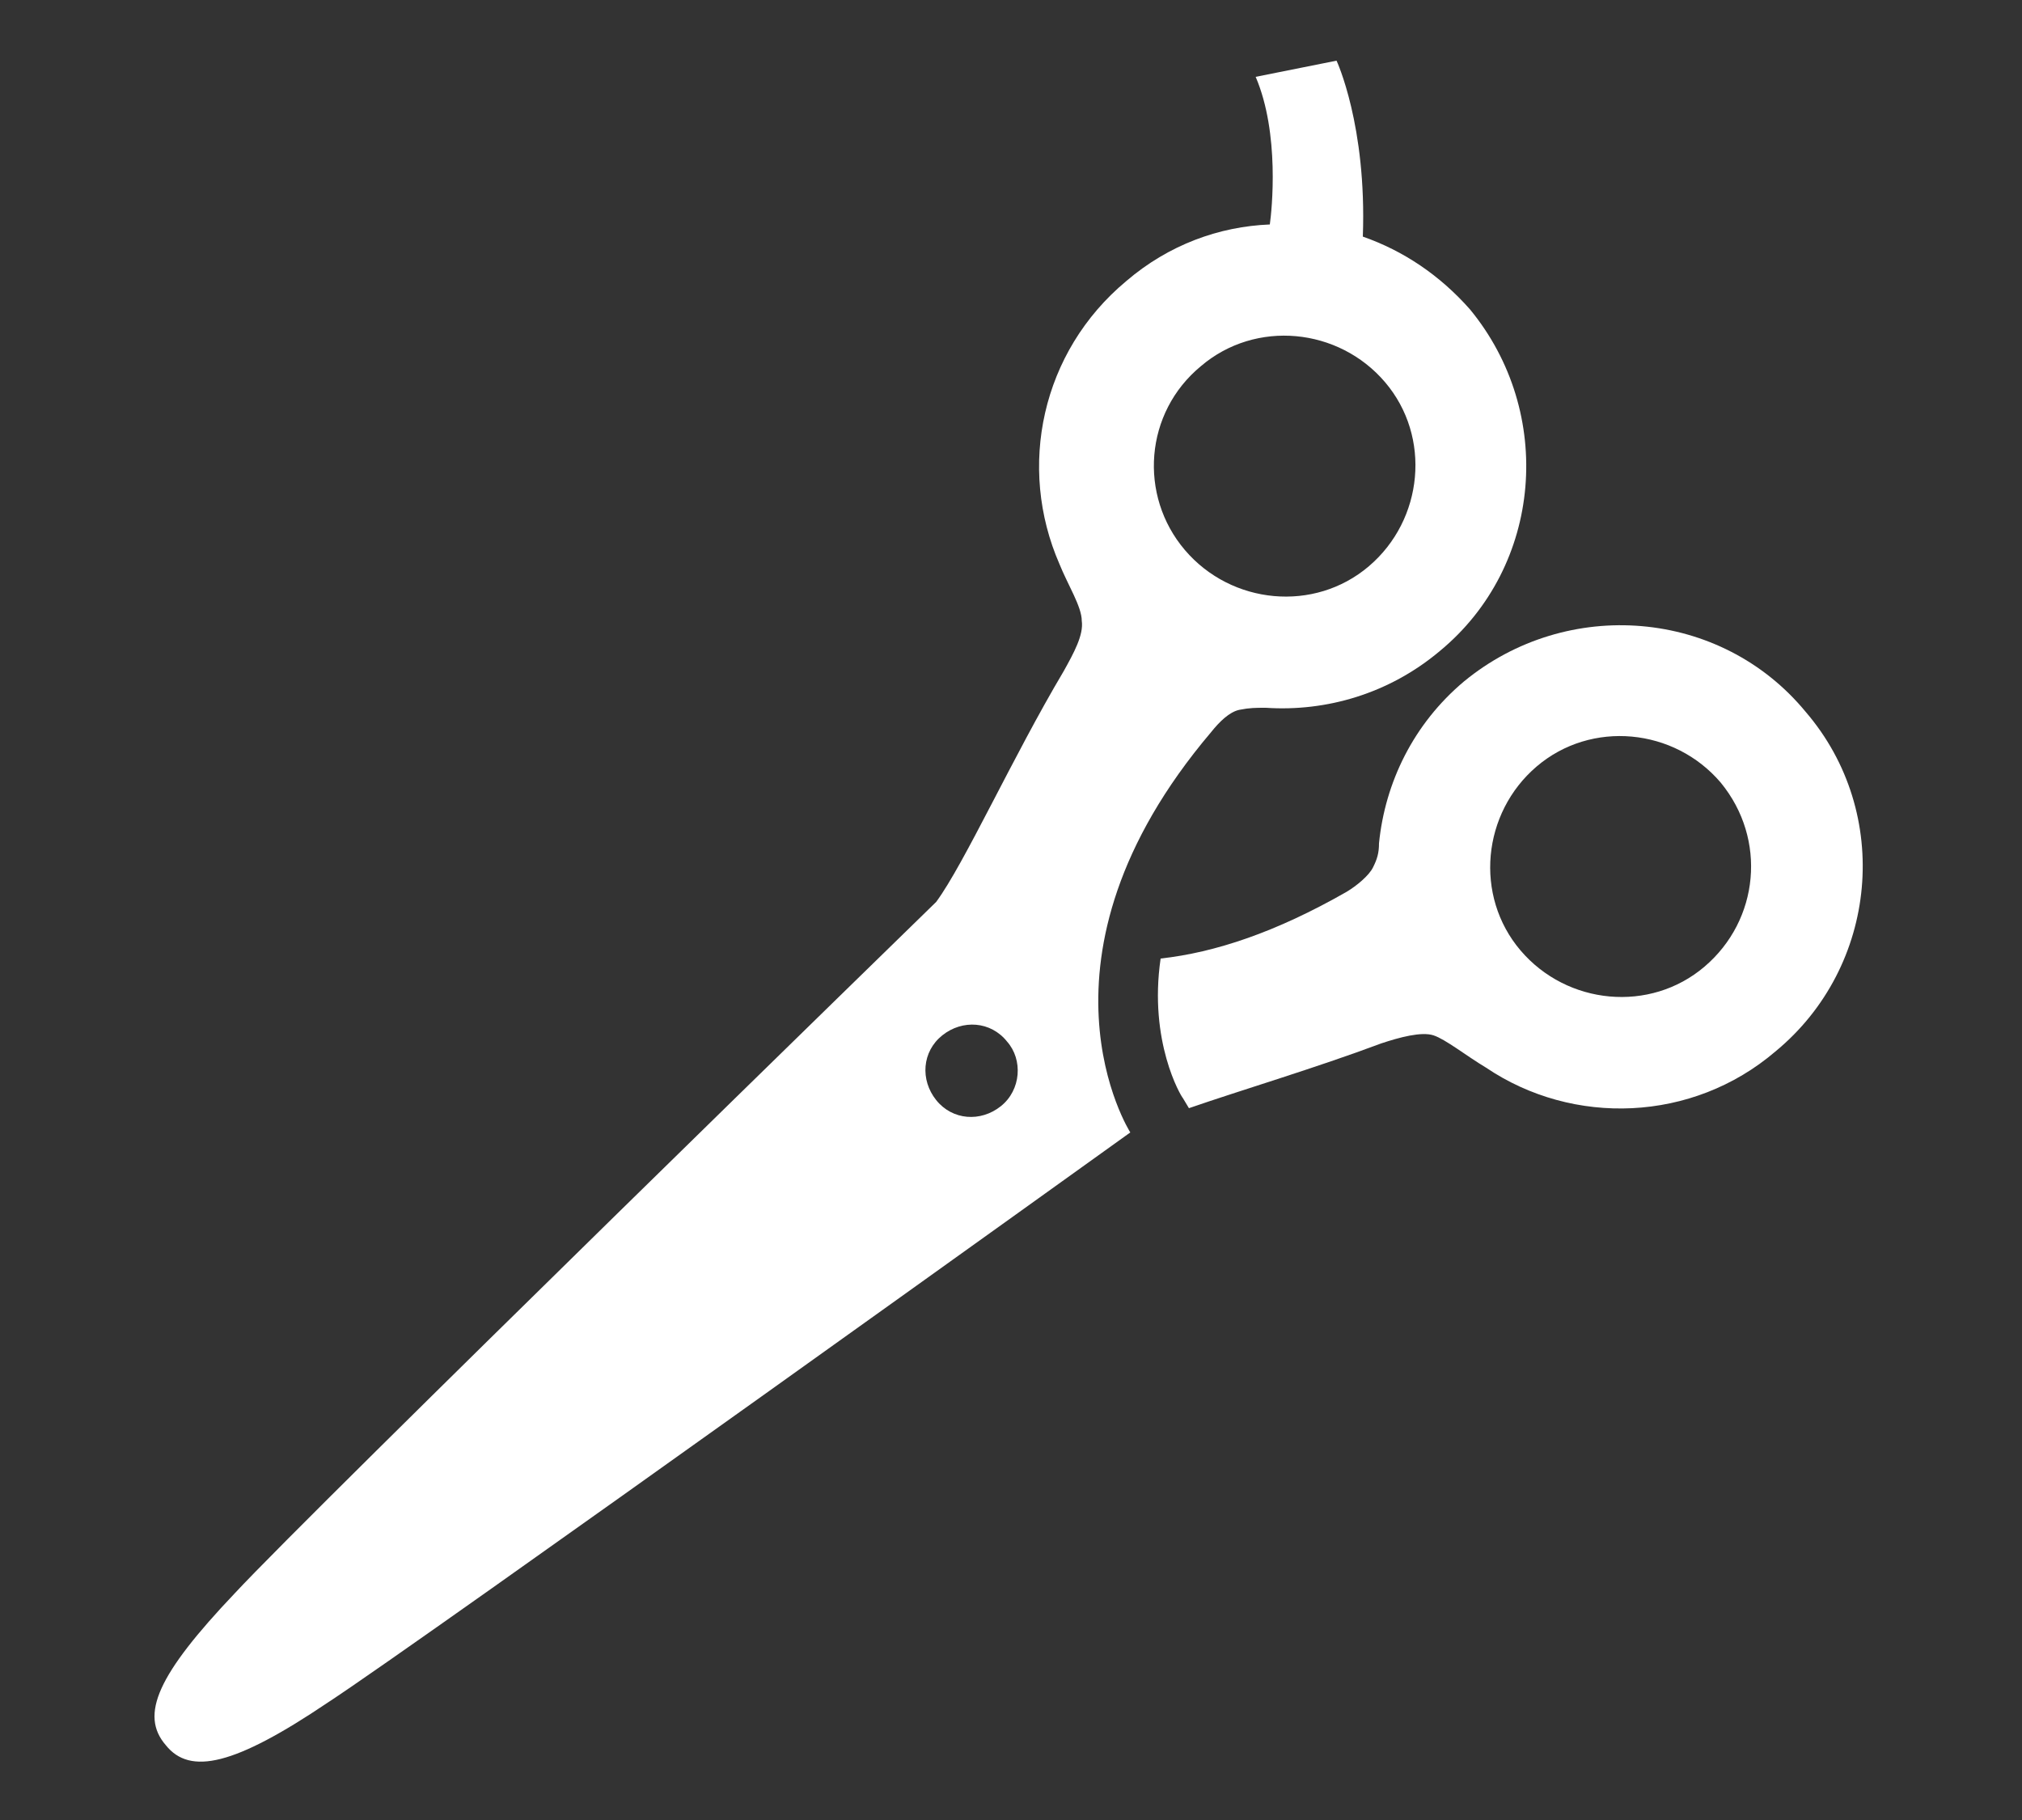 <?xml version="1.0" encoding="utf-8"?>
<!-- Generator: Adobe Illustrator 26.3.1, SVG Export Plug-In . SVG Version: 6.00 Build 0)  -->
<svg version="1.1" xmlns="http://www.w3.org/2000/svg" xmlns:xlink="http://www.w3.org/1999/xlink" x="0px" y="0px" width="100px"
	 height="90px" viewBox="0 0 100 90" style="enable-background:new 0 0 100 90;" xml:space="preserve">
<rect x="0" y="0" width="100" height="90" fill="#333333" stroke="none"/>
<style type="text/css">
	.st0{fill:#FFFFFF;}
</style>
<g id="レイヤー_1">
</g>
<g id="_x32_">
	<g>
		<path class="st0" d="M89.3,35.2c-4.2-5.1-11.8-5.7-16.9-1.5c-2.5,2.1-3.9,5-4.2,8c0,0.5-0.1,0.8-0.3,1.2c-0.2,0.4-0.8,0.9-1.3,1.2
			c-3.5,2-6.5,3-9.2,3.3c-0.6,4.1,1,6.8,1.1,6.9l0.3,0.5c2.6-0.9,6.3-2,9.5-3.2c0.9-0.3,2-0.6,2.6-0.4c0.6,0.2,1.6,1,2.6,1.6
			c4.3,2.9,10.2,2.7,14.3-0.8C92.9,47.8,93.6,40.2,89.3,35.2z M84.3,47.8c-2.7,2.3-6.8,1.9-9.1-0.8c-2.3-2.7-1.9-6.8,0.8-9.1
			c2.7-2.3,6.8-1.9,9.1,0.8C87.4,41.5,87,45.5,84.3,47.8z"/>
		<path class="st0" d="M59.9,36.2c0.4-0.5,0.9-1,1.4-1.1c0.5-0.1,0.8-0.1,1.3-0.1c3,0.2,6.1-0.7,8.6-2.8c5.1-4.2,5.7-11.8,1.5-16.9
			c-1.5-1.7-3.3-2.9-5.3-3.6C67.6,6.2,66.1,3,66.1,3l-4,0.8c1.2,2.8,0.8,6.6,0.7,7.3c-2.5,0.1-5,1-7.1,2.8c-4.2,3.5-5.4,9.2-3.3,14
			c0.4,1,1.1,2.1,1.1,2.8c0.1,0.7-0.4,1.6-0.9,2.5c-2.5,4.2-4.9,9.5-6.3,11.4c0,0-30.9,30.1-34.7,34.2c-3.8,4-4.7,6-3.4,7.5
			c1.2,1.5,3.4,1,8-2.1c4.6-3,39.7-28.2,39.7-28.2S50.4,47.4,59.9,36.2z M59.4,18.1c2.7-2.3,6.8-1.9,9.1,0.8
			c2.3,2.7,1.9,6.8-0.8,9.1c-2.7,2.3-6.8,1.9-9.1-0.8C56.3,24.5,56.6,20.4,59.4,18.1z M49.5,54.7c-1,0.8-2.4,0.7-3.2-0.3
			c-0.8-1-0.7-2.4,0.3-3.2c1-0.8,2.4-0.7,3.2,0.3C50.6,52.4,50.5,53.9,49.5,54.7z"/>
	</g>
</g>
</svg>
